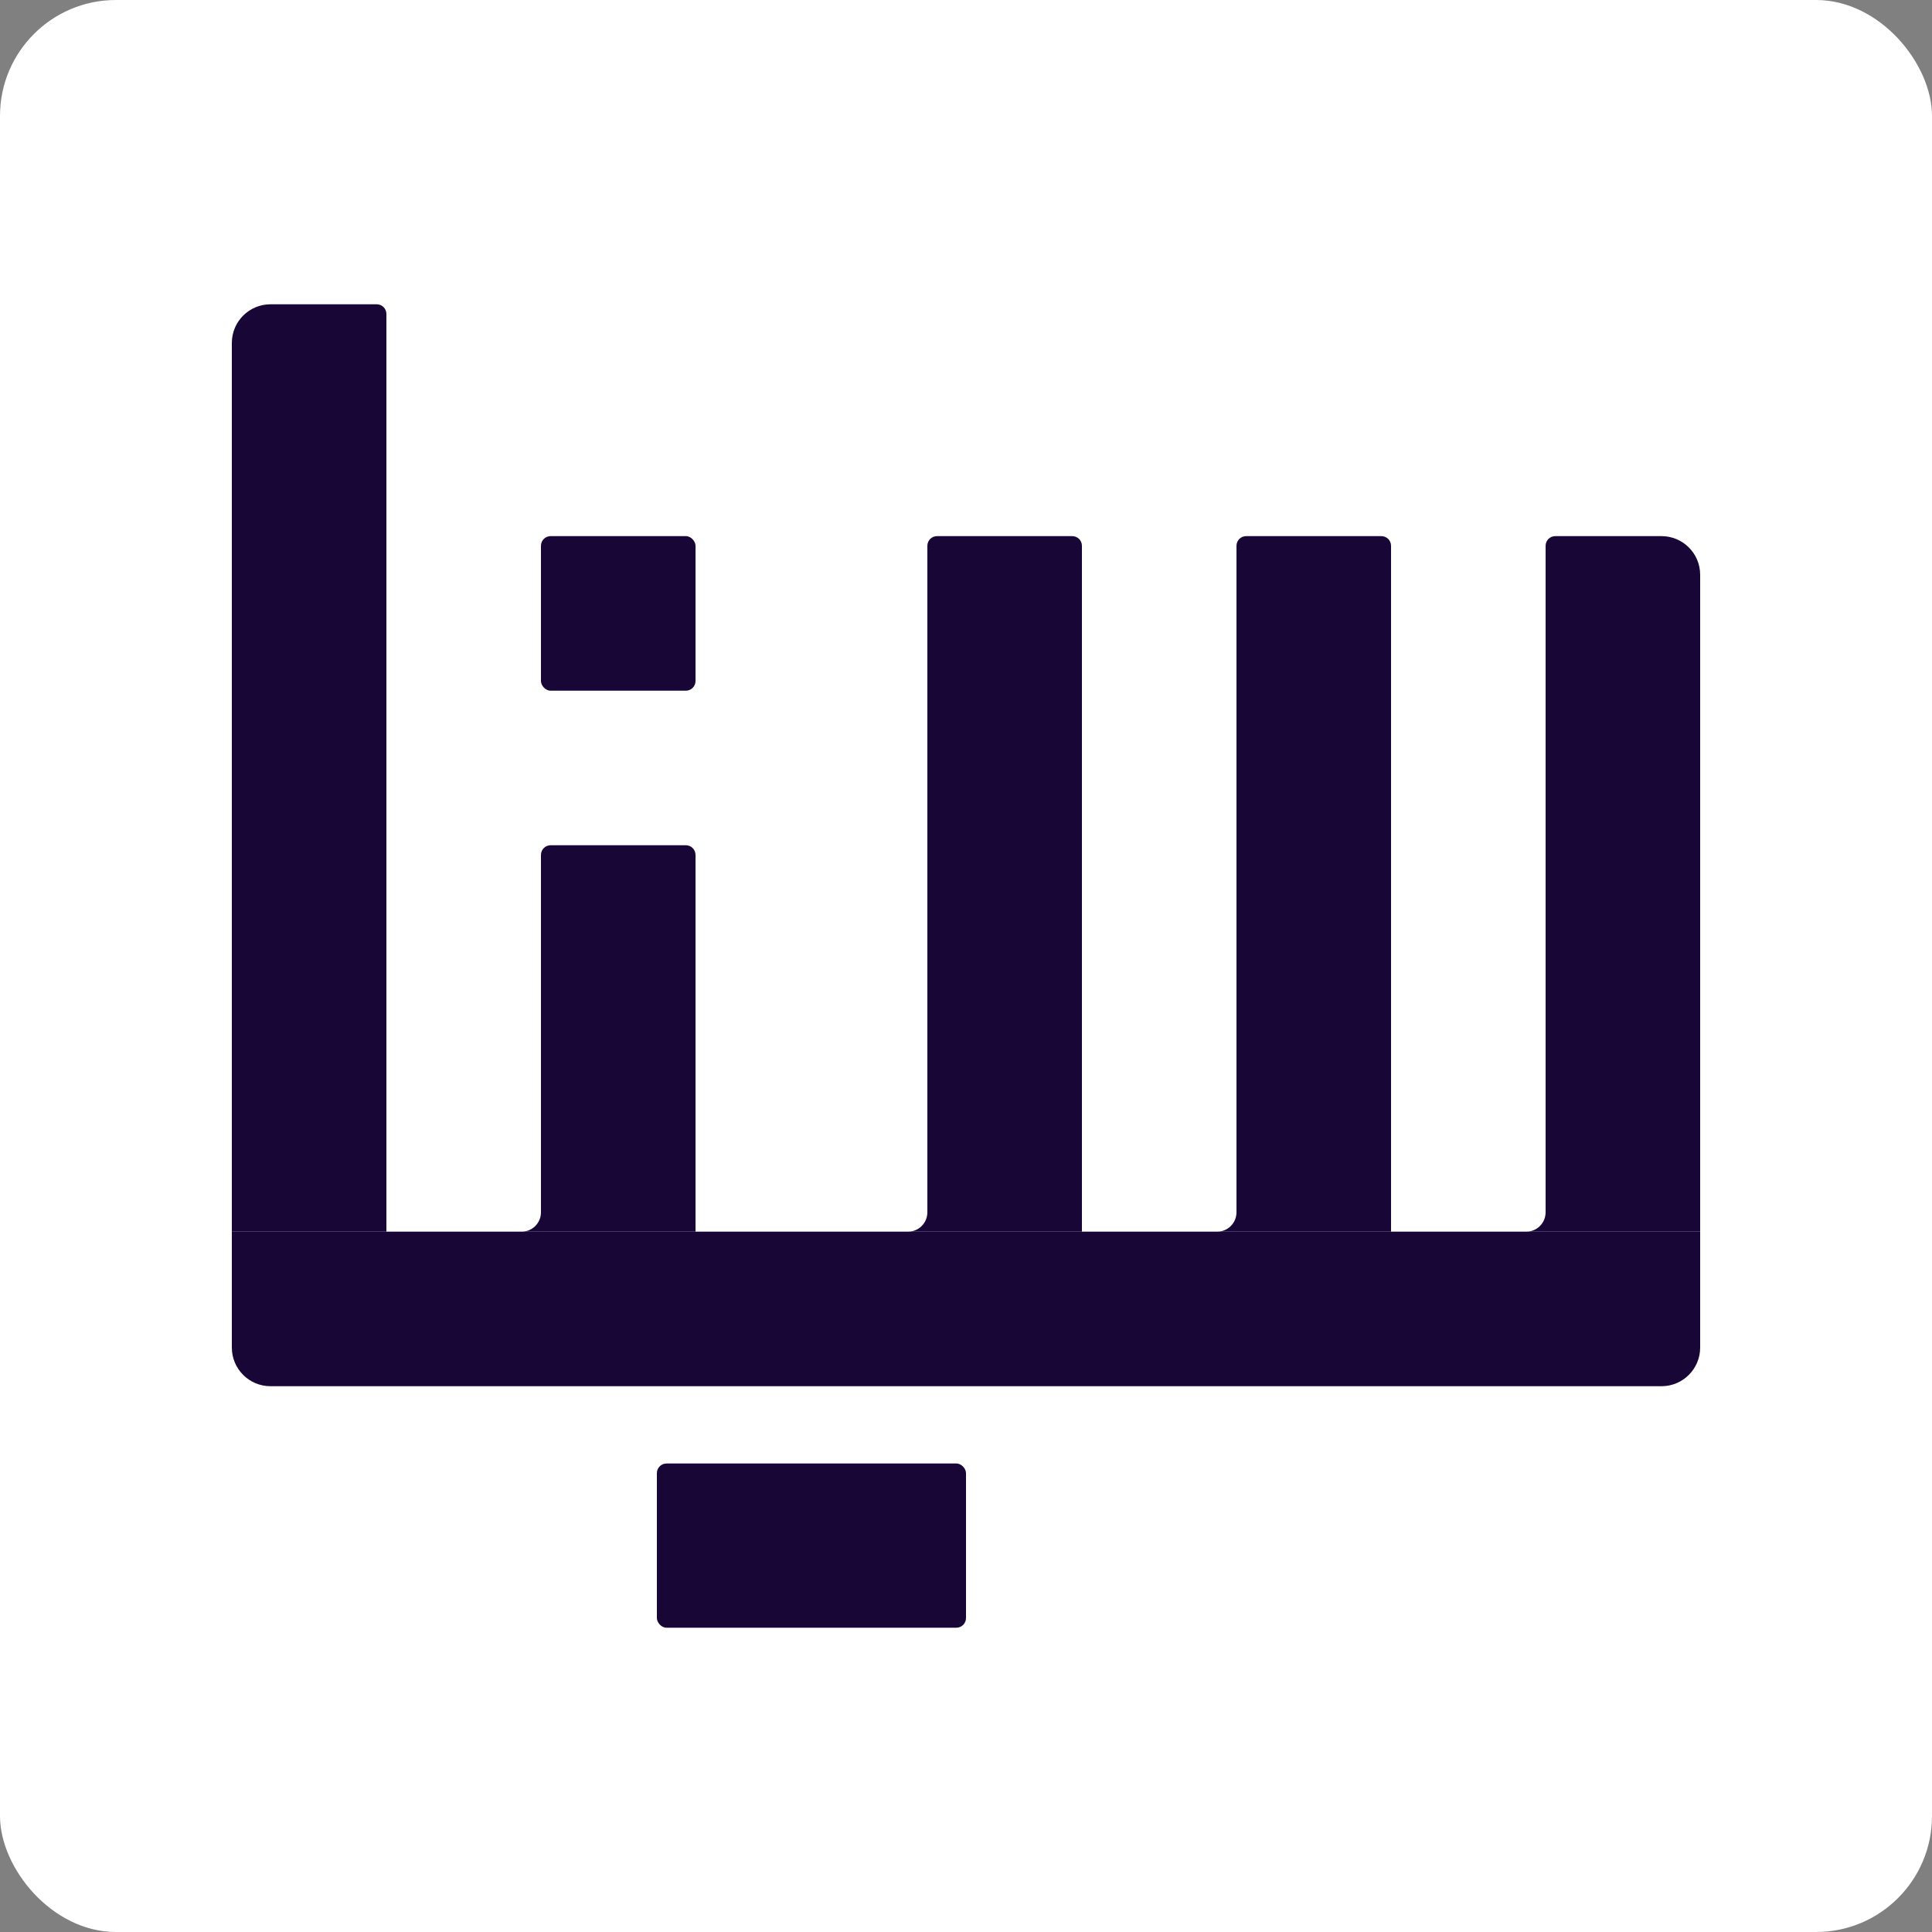 <svg width="400" height="400" viewBox="0 0 400 400" fill="none" xmlns="http://www.w3.org/2000/svg">
<rect x="0" y="0" width="400" height="400" fill="#808080" stroke="none"/>
<rect width="400" height="400" rx="24" fill="white"/>
<path d="M320 113C320 111.895 320.895 111 322 111H344C348.418 111 352 114.582 352 119V255H320V113Z" fill="#180637"/>
<path d="M256 113C256 111.895 256.895 111 258 111H286C287.105 111 288 111.895 288 113V255H256V113Z" fill="#180637"/>
<path d="M192 113C192 111.895 192.895 111 194 111H222C223.105 111 224 111.895 224 113V255H192V113Z" fill="#180637"/>
<path d="M112 177C112 175.895 112.895 175 114 175H142C143.105 175 144 175.895 144 177V255H112V177Z" fill="#180637"/>
<path d="M48 71C48 66.582 51.582 63 56 63H78C79.105 63 80 63.895 80 65V255H48V71Z" fill="#180637"/>
<rect x="112" y="111" width="32" height="32" rx="2" fill="#180637"/>
<rect x="136" y="303" width="64" height="34" rx="2" fill="#180637"/>
<path d="M352 255L352 279C352 283.418 348.418 287 344 287L56 287C51.582 287 48 283.418 48 279L48 255L352 255Z" fill="#180637"/>
<path fill-rule="evenodd" clip-rule="evenodd" d="M320 255V251C320 253.209 318.209 255 316 255H320Z" fill="#180637"/>
<path fill-rule="evenodd" clip-rule="evenodd" d="M256 255V251C256 253.209 254.209 255 252 255H256Z" fill="#180637"/>
<path fill-rule="evenodd" clip-rule="evenodd" d="M192 255V251C192 253.209 190.209 255 188 255H192Z" fill="#180637"/>
<path fill-rule="evenodd" clip-rule="evenodd" d="M112 255V251C112 253.209 110.209 255 108 255H112Z" fill="#180637"/>
</svg>
